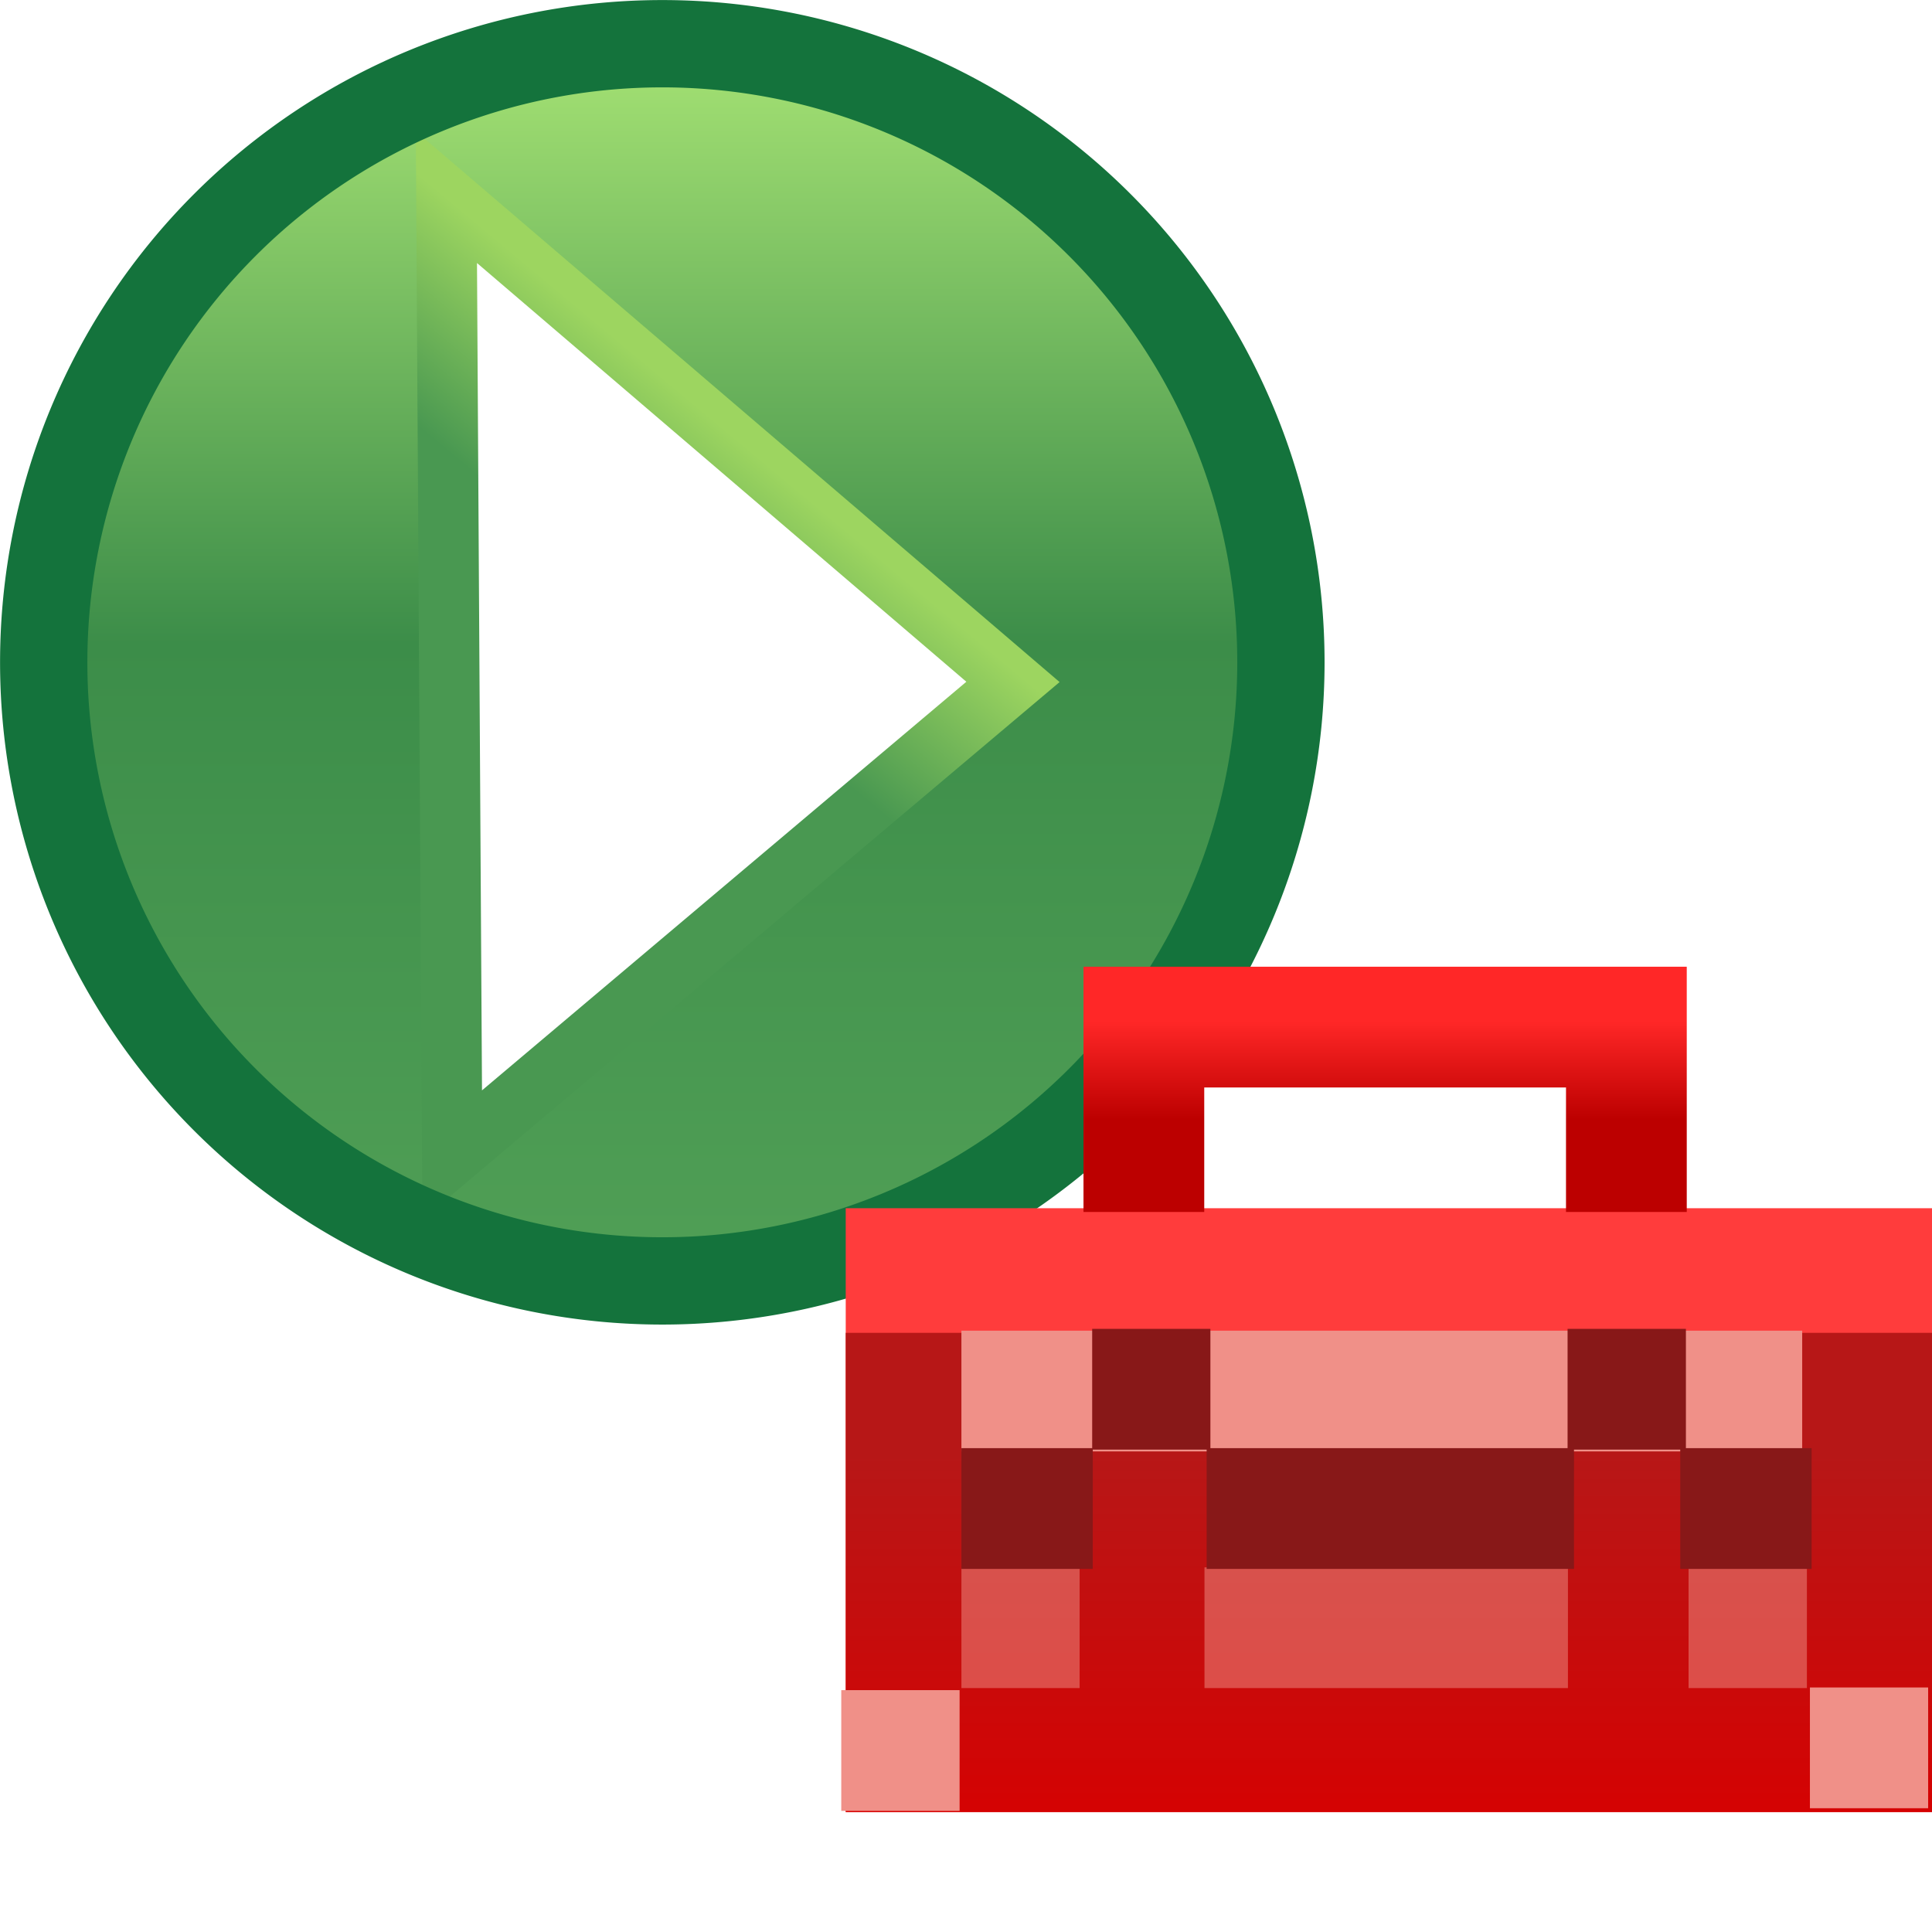 <svg xmlns="http://www.w3.org/2000/svg" xmlns:xlink="http://www.w3.org/1999/xlink" width="16" height="16">
  <defs/>
  <defs>
    <linearGradient id="d">
      <stop offset="0" stop-color="#b71717"/>
      <stop offset="1" stop-color="#d80000"/>
    </linearGradient>
    <linearGradient id="a">
      <stop offset="0" stop-color="#4f9e55"/>
      <stop offset=".5" stop-color="#3c8d49"/>
      <stop offset="1" stop-color="#a4e173"/>
    </linearGradient>
    <linearGradient id="b">
      <stop offset="0" stop-color="#9dd560"/>
      <stop offset="1" stop-color="#499851"/>
    </linearGradient>
    <linearGradient xlink:href="#a" id="g" x1="388.637" x2="388.637" y1="478.188" y2="457.955" gradientUnits="userSpaceOnUse"/>
    <linearGradient xlink:href="#b" id="h" x1="16.966" x2="15.634" y1="1054.691" y2="1056.289" gradientUnits="userSpaceOnUse"/>
    <linearGradient xlink:href="#c" id="j" x1="11.469" x2="11.469" y1="8.454" y2="9.266" gradientUnits="userSpaceOnUse"/>
    <linearGradient id="c">
      <stop offset="0" stop-color="#ff2727"/>
      <stop offset="1" stop-color="#bc0000"/>
    </linearGradient>
    <linearGradient xlink:href="#d" id="i" x1="20.044" x2="20.044" y1="1061.286" y2="1064.603" gradientUnits="userSpaceOnUse"/>
    <filter id="f" width="1.36" height="1.36" x="-.18" y="-.18">
      <feGaussianBlur stdDeviation=".993"/>
    </filter>
    <mask id="e" maskUnits="userSpaceOnUse">
      <g fill="#fff" stroke="#fff" stroke-linecap="round" stroke-linejoin="round"/>
    </mask>
  </defs>
  <g mask="url(#e)" transform="translate(-8.22 -1049.267)">
    <g fill="#fff" stroke="#fff" stroke-width="2.584" filter="url(#f)" transform="matrix(.774 0 0 .774 7.411 246.446)">
      <use xlink:href="#reuse-0" stroke-width="2.584"/>
      <path d="m5.82 1039.345 6.062 5.187-6 5.063z"/>
      <use xlink:href="#reuse-0" stroke-linecap="round" stroke-linejoin="round" stroke-width="2.584"/>
    </g>
  </g>
  <path fill="url(#g)" d="M398.75 468.237c0 5.868-4.757 10.625-10.625 10.625s-10.625-4.757-10.625-10.625 4.757-10.625 10.625-10.625 10.625 4.757 10.625 10.625z" transform="matrix(.482 0 0 .482 -181.657 -220.284)"/>
  <path fill="#fff" stroke="url(#h)" stroke-width=".646" d="m14.04 1052.25 6.062 5.187-6 5.062z" transform="matrix(.774 0 0 .774 -7.17 -812.809)"/>
  <path fill="none" stroke="#14733c" stroke-linecap="round" stroke-linejoin="round" stroke-width=".723" d="M10.608 5.485a5.123 5.123 0 1 1-10.246 0 5.123 5.123 0 0 1 10.246 0z"/>
  <path fill="#ff3c3c" d="M7.004 10.006h9v5h-9z"/>
  <path fill="url(#i)" d="M15.22 1060.298h9v3.969h-9z" transform="translate(-8.216 -1049.26)"/>
  <path fill="none" stroke="url(#j)" d="M9.469 10.031V8.5h3.996v1.531" transform="translate(.004 .006)"/>
  <path fill="none" stroke="#f09088" d="M7.962 11.52h6.963"/>
  <path fill="none" stroke="#f09088" stroke-opacity=".505" d="M7.962 13.48h.979M9.975 13.48h3.01M13.984 13.48h.98"/>
  <path fill="none" stroke="#f09088" d="M6.967 14.497h.98M14.989 14.475h.979"/>
  <path fill="none" stroke="#881818" d="M7.962 12.493H9.05"/>
  <path fill="#881818" stroke="#881818" d="M9.045 11.505h.979M12.982 11.505h.98"/>
  <path fill="none" stroke="#881818" d="M9.993 12.493h3.042M13.915 12.493h1.088"/>
</svg>
